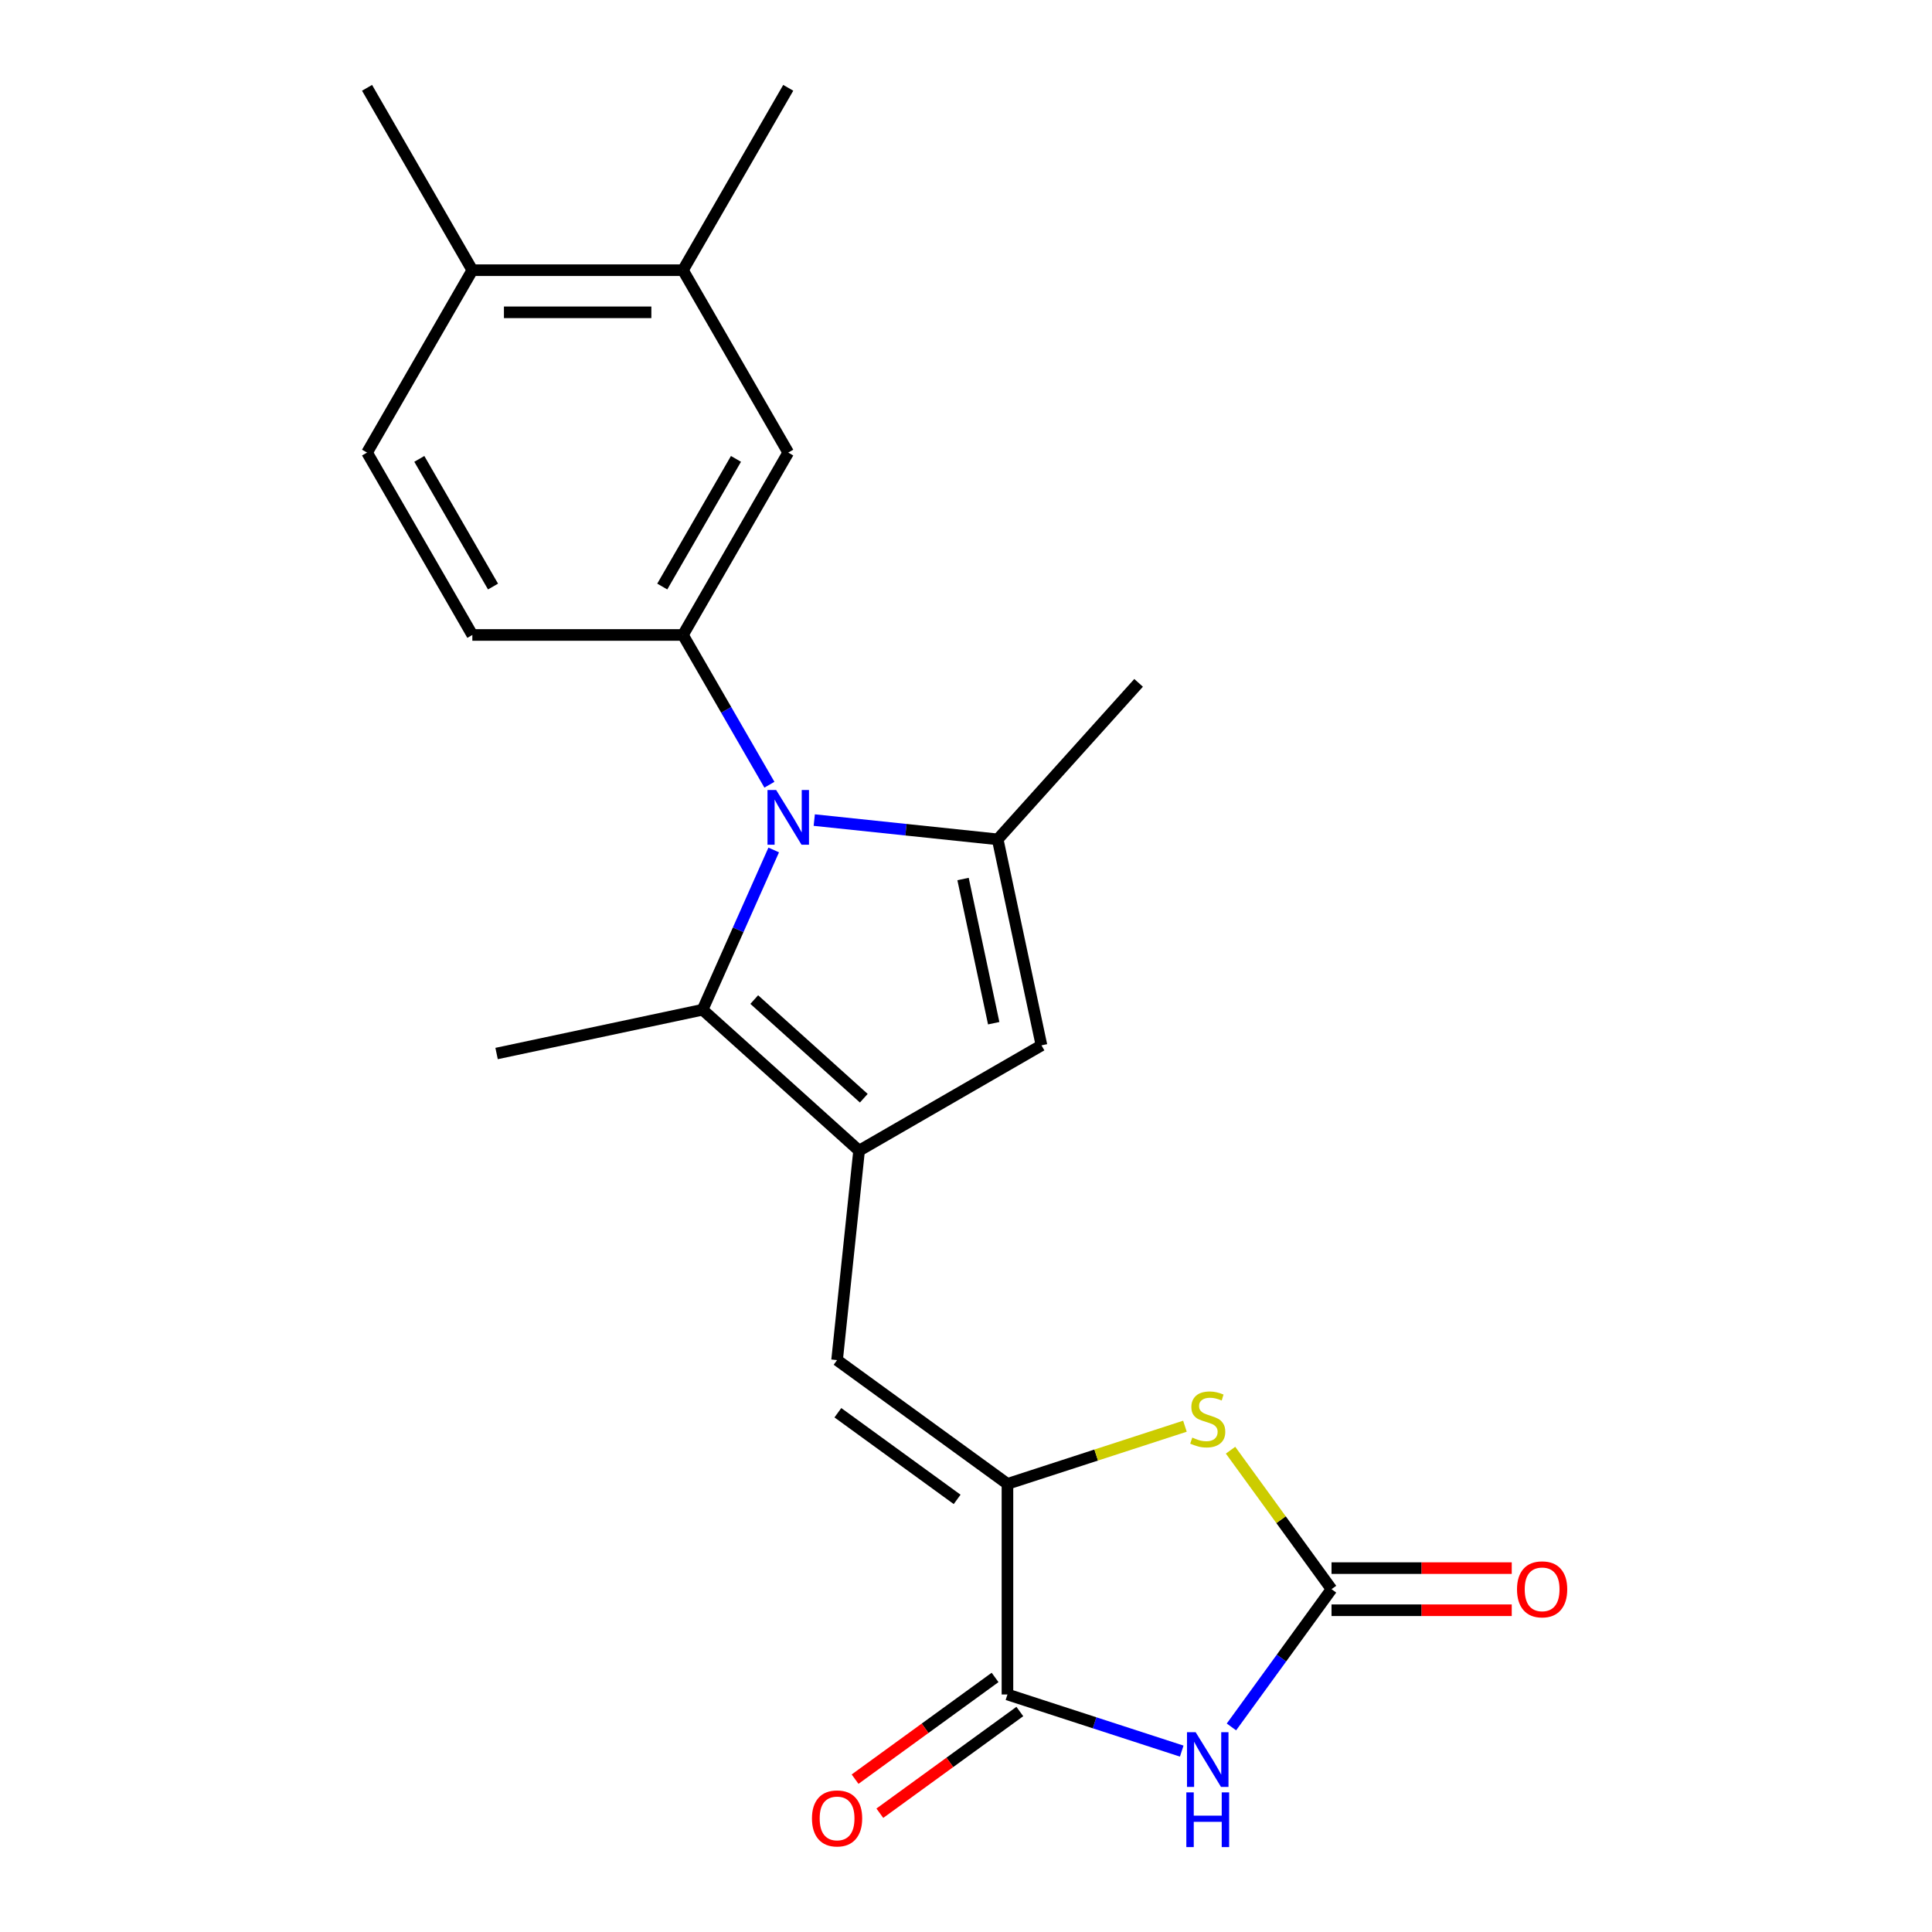 <?xml version='1.0' encoding='iso-8859-1'?>
<svg version='1.1' baseProfile='full'
              xmlns='http://www.w3.org/2000/svg'
                      xmlns:rdkit='http://www.rdkit.org/xml'
                      xmlns:xlink='http://www.w3.org/1999/xlink'
                  xml:space='preserve'
width='1000px' height='1000px' viewBox='0 0 1000 1000'>
<!-- END OF HEADER -->
<rect style='opacity:1.0;fill:#FFFFFF;stroke:none' width='1000' height='1000' x='0' y='0'> </rect>
<path class='bond-2' d='M 421.458,424.472 L 468.929,429.462' style='fill:none;fill-rule:evenodd;stroke:#0000FF;stroke-width:6px;stroke-linecap:butt;stroke-linejoin:miter;stroke-opacity:1' />
<path class='bond-2' d='M 468.929,429.462 L 516.4,434.451' style='fill:none;fill-rule:evenodd;stroke:#000000;stroke-width:6px;stroke-linecap:butt;stroke-linejoin:miter;stroke-opacity:1' />
<path class='bond-4' d='M 400.475,439.942 L 382.066,481.29' style='fill:none;fill-rule:evenodd;stroke:#0000FF;stroke-width:6px;stroke-linecap:butt;stroke-linejoin:miter;stroke-opacity:1' />
<path class='bond-4' d='M 382.066,481.29 L 363.657,522.638' style='fill:none;fill-rule:evenodd;stroke:#000000;stroke-width:6px;stroke-linecap:butt;stroke-linejoin:miter;stroke-opacity:1' />
<path class='bond-10' d='M 398.244,406.172 L 375.867,367.414' style='fill:none;fill-rule:evenodd;stroke:#0000FF;stroke-width:6px;stroke-linecap:butt;stroke-linejoin:miter;stroke-opacity:1' />
<path class='bond-10' d='M 375.867,367.414 L 353.491,328.656' style='fill:none;fill-rule:evenodd;stroke:#000000;stroke-width:6px;stroke-linecap:butt;stroke-linejoin:miter;stroke-opacity:1' />
<path class='bond-0' d='M 444.663,595.576 L 363.657,522.638' style='fill:none;fill-rule:evenodd;stroke:#000000;stroke-width:6px;stroke-linecap:butt;stroke-linejoin:miter;stroke-opacity:1' />
<path class='bond-0' d='M 447.1,568.434 L 390.395,517.377' style='fill:none;fill-rule:evenodd;stroke:#000000;stroke-width:6px;stroke-linecap:butt;stroke-linejoin:miter;stroke-opacity:1' />
<path class='bond-9' d='M 444.663,595.576 L 433.269,703.983' style='fill:none;fill-rule:evenodd;stroke:#000000;stroke-width:6px;stroke-linecap:butt;stroke-linejoin:miter;stroke-opacity:1' />
<path class='bond-22' d='M 444.663,595.576 L 539.064,541.074' style='fill:none;fill-rule:evenodd;stroke:#000000;stroke-width:6px;stroke-linecap:butt;stroke-linejoin:miter;stroke-opacity:1' />
<path class='bond-1' d='M 611.66,906.368 L 566.557,891.714' style='fill:none;fill-rule:evenodd;stroke:#0000FF;stroke-width:6px;stroke-linecap:butt;stroke-linejoin:miter;stroke-opacity:1' />
<path class='bond-1' d='M 566.557,891.714 L 521.455,877.059' style='fill:none;fill-rule:evenodd;stroke:#000000;stroke-width:6px;stroke-linecap:butt;stroke-linejoin:miter;stroke-opacity:1' />
<path class='bond-24' d='M 637.392,893.858 L 663.294,858.207' style='fill:none;fill-rule:evenodd;stroke:#0000FF;stroke-width:6px;stroke-linecap:butt;stroke-linejoin:miter;stroke-opacity:1' />
<path class='bond-24' d='M 663.294,858.207 L 689.196,822.557' style='fill:none;fill-rule:evenodd;stroke:#000000;stroke-width:6px;stroke-linecap:butt;stroke-linejoin:miter;stroke-opacity:1' />
<path class='bond-7' d='M 516.4,434.451 L 539.064,541.074' style='fill:none;fill-rule:evenodd;stroke:#000000;stroke-width:6px;stroke-linecap:butt;stroke-linejoin:miter;stroke-opacity:1' />
<path class='bond-7' d='M 498.475,454.977 L 514.34,529.613' style='fill:none;fill-rule:evenodd;stroke:#000000;stroke-width:6px;stroke-linecap:butt;stroke-linejoin:miter;stroke-opacity:1' />
<path class='bond-18' d='M 516.4,434.451 L 589.338,353.445' style='fill:none;fill-rule:evenodd;stroke:#000000;stroke-width:6px;stroke-linecap:butt;stroke-linejoin:miter;stroke-opacity:1' />
<path class='bond-3' d='M 521.455,768.054 L 433.269,703.983' style='fill:none;fill-rule:evenodd;stroke:#000000;stroke-width:6px;stroke-linecap:butt;stroke-linejoin:miter;stroke-opacity:1' />
<path class='bond-3' d='M 495.413,776.081 L 433.683,731.231' style='fill:none;fill-rule:evenodd;stroke:#000000;stroke-width:6px;stroke-linecap:butt;stroke-linejoin:miter;stroke-opacity:1' />
<path class='bond-6' d='M 521.455,768.054 L 521.455,877.059' style='fill:none;fill-rule:evenodd;stroke:#000000;stroke-width:6px;stroke-linecap:butt;stroke-linejoin:miter;stroke-opacity:1' />
<path class='bond-8' d='M 521.455,768.054 L 567.387,753.13' style='fill:none;fill-rule:evenodd;stroke:#000000;stroke-width:6px;stroke-linecap:butt;stroke-linejoin:miter;stroke-opacity:1' />
<path class='bond-8' d='M 567.387,753.13 L 613.32,738.206' style='fill:none;fill-rule:evenodd;stroke:#CCCC00;stroke-width:6px;stroke-linecap:butt;stroke-linejoin:miter;stroke-opacity:1' />
<path class='bond-19' d='M 363.657,522.638 L 257.034,545.301' style='fill:none;fill-rule:evenodd;stroke:#000000;stroke-width:6px;stroke-linecap:butt;stroke-linejoin:miter;stroke-opacity:1' />
<path class='bond-5' d='M 689.196,822.557 L 663.063,786.588' style='fill:none;fill-rule:evenodd;stroke:#000000;stroke-width:6px;stroke-linecap:butt;stroke-linejoin:miter;stroke-opacity:1' />
<path class='bond-5' d='M 663.063,786.588 L 636.93,750.619' style='fill:none;fill-rule:evenodd;stroke:#CCCC00;stroke-width:6px;stroke-linecap:butt;stroke-linejoin:miter;stroke-opacity:1' />
<path class='bond-13' d='M 689.196,833.457 L 735.836,833.457' style='fill:none;fill-rule:evenodd;stroke:#000000;stroke-width:6px;stroke-linecap:butt;stroke-linejoin:miter;stroke-opacity:1' />
<path class='bond-13' d='M 735.836,833.457 L 782.475,833.457' style='fill:none;fill-rule:evenodd;stroke:#FF0000;stroke-width:6px;stroke-linecap:butt;stroke-linejoin:miter;stroke-opacity:1' />
<path class='bond-13' d='M 689.196,811.656 L 735.836,811.656' style='fill:none;fill-rule:evenodd;stroke:#000000;stroke-width:6px;stroke-linecap:butt;stroke-linejoin:miter;stroke-opacity:1' />
<path class='bond-13' d='M 735.836,811.656 L 782.475,811.656' style='fill:none;fill-rule:evenodd;stroke:#FF0000;stroke-width:6px;stroke-linecap:butt;stroke-linejoin:miter;stroke-opacity:1' />
<path class='bond-14' d='M 515.048,868.24 L 478.817,894.563' style='fill:none;fill-rule:evenodd;stroke:#000000;stroke-width:6px;stroke-linecap:butt;stroke-linejoin:miter;stroke-opacity:1' />
<path class='bond-14' d='M 478.817,894.563 L 442.587,920.887' style='fill:none;fill-rule:evenodd;stroke:#FF0000;stroke-width:6px;stroke-linecap:butt;stroke-linejoin:miter;stroke-opacity:1' />
<path class='bond-14' d='M 527.862,885.878 L 491.632,912.201' style='fill:none;fill-rule:evenodd;stroke:#000000;stroke-width:6px;stroke-linecap:butt;stroke-linejoin:miter;stroke-opacity:1' />
<path class='bond-14' d='M 491.632,912.201 L 455.401,938.524' style='fill:none;fill-rule:evenodd;stroke:#FF0000;stroke-width:6px;stroke-linecap:butt;stroke-linejoin:miter;stroke-opacity:1' />
<path class='bond-11' d='M 353.491,328.656 L 407.993,234.256' style='fill:none;fill-rule:evenodd;stroke:#000000;stroke-width:6px;stroke-linecap:butt;stroke-linejoin:miter;stroke-opacity:1' />
<path class='bond-11' d='M 342.786,303.596 L 380.937,237.515' style='fill:none;fill-rule:evenodd;stroke:#000000;stroke-width:6px;stroke-linecap:butt;stroke-linejoin:miter;stroke-opacity:1' />
<path class='bond-15' d='M 353.491,328.656 L 244.486,328.656' style='fill:none;fill-rule:evenodd;stroke:#000000;stroke-width:6px;stroke-linecap:butt;stroke-linejoin:miter;stroke-opacity:1' />
<path class='bond-12' d='M 407.993,234.256 L 353.491,139.855' style='fill:none;fill-rule:evenodd;stroke:#000000;stroke-width:6px;stroke-linecap:butt;stroke-linejoin:miter;stroke-opacity:1' />
<path class='bond-20' d='M 353.491,139.855 L 407.993,45.455' style='fill:none;fill-rule:evenodd;stroke:#000000;stroke-width:6px;stroke-linecap:butt;stroke-linejoin:miter;stroke-opacity:1' />
<path class='bond-23' d='M 353.491,139.855 L 244.486,139.855' style='fill:none;fill-rule:evenodd;stroke:#000000;stroke-width:6px;stroke-linecap:butt;stroke-linejoin:miter;stroke-opacity:1' />
<path class='bond-23' d='M 337.14,161.656 L 260.837,161.656' style='fill:none;fill-rule:evenodd;stroke:#000000;stroke-width:6px;stroke-linecap:butt;stroke-linejoin:miter;stroke-opacity:1' />
<path class='bond-17' d='M 244.486,328.656 L 189.984,234.256' style='fill:none;fill-rule:evenodd;stroke:#000000;stroke-width:6px;stroke-linecap:butt;stroke-linejoin:miter;stroke-opacity:1' />
<path class='bond-17' d='M 255.191,303.596 L 217.039,237.515' style='fill:none;fill-rule:evenodd;stroke:#000000;stroke-width:6px;stroke-linecap:butt;stroke-linejoin:miter;stroke-opacity:1' />
<path class='bond-16' d='M 244.486,139.855 L 189.984,234.256' style='fill:none;fill-rule:evenodd;stroke:#000000;stroke-width:6px;stroke-linecap:butt;stroke-linejoin:miter;stroke-opacity:1' />
<path class='bond-21' d='M 244.486,139.855 L 189.984,45.455' style='fill:none;fill-rule:evenodd;stroke:#000000;stroke-width:6px;stroke-linecap:butt;stroke-linejoin:miter;stroke-opacity:1' />
<path  class='atom-0' d='M 401.733 408.897
L 411.013 423.897
Q 411.933 425.377, 413.413 428.057
Q 414.893 430.737, 414.973 430.897
L 414.973 408.897
L 418.733 408.897
L 418.733 437.217
L 414.853 437.217
L 404.893 420.817
Q 403.733 418.897, 402.493 416.697
Q 401.293 414.497, 400.933 413.817
L 400.933 437.217
L 397.253 437.217
L 397.253 408.897
L 401.733 408.897
' fill='#0000FF'/>
<path  class='atom-2' d='M 618.865 896.583
L 628.145 911.583
Q 629.065 913.063, 630.545 915.743
Q 632.025 918.423, 632.105 918.583
L 632.105 896.583
L 635.865 896.583
L 635.865 924.903
L 631.985 924.903
L 622.025 908.503
Q 620.865 906.583, 619.625 904.383
Q 618.425 902.183, 618.065 901.503
L 618.065 924.903
L 614.385 924.903
L 614.385 896.583
L 618.865 896.583
' fill='#0000FF'/>
<path  class='atom-2' d='M 614.045 927.735
L 617.885 927.735
L 617.885 939.775
L 632.365 939.775
L 632.365 927.735
L 636.205 927.735
L 636.205 956.055
L 632.365 956.055
L 632.365 942.975
L 617.885 942.975
L 617.885 956.055
L 614.045 956.055
L 614.045 927.735
' fill='#0000FF'/>
<path  class='atom-9' d='M 617.125 744.09
Q 617.445 744.21, 618.765 744.77
Q 620.085 745.33, 621.525 745.69
Q 623.005 746.01, 624.445 746.01
Q 627.125 746.01, 628.685 744.73
Q 630.245 743.41, 630.245 741.13
Q 630.245 739.57, 629.445 738.61
Q 628.685 737.65, 627.485 737.13
Q 626.285 736.61, 624.285 736.01
Q 621.765 735.25, 620.245 734.53
Q 618.765 733.81, 617.685 732.29
Q 616.645 730.77, 616.645 728.21
Q 616.645 724.65, 619.045 722.45
Q 621.485 720.25, 626.285 720.25
Q 629.565 720.25, 633.285 721.81
L 632.365 724.89
Q 628.965 723.49, 626.405 723.49
Q 623.645 723.49, 622.125 724.65
Q 620.605 725.77, 620.645 727.73
Q 620.645 729.25, 621.405 730.17
Q 622.205 731.09, 623.325 731.61
Q 624.485 732.13, 626.405 732.73
Q 628.965 733.53, 630.485 734.33
Q 632.005 735.13, 633.085 736.77
Q 634.205 738.37, 634.205 741.13
Q 634.205 745.05, 631.565 747.17
Q 628.965 749.25, 624.605 749.25
Q 622.085 749.25, 620.165 748.69
Q 618.285 748.17, 616.045 747.25
L 617.125 744.09
' fill='#CCCC00'/>
<path  class='atom-14' d='M 785.2 822.637
Q 785.2 815.837, 788.56 812.037
Q 791.92 808.237, 798.2 808.237
Q 804.48 808.237, 807.84 812.037
Q 811.2 815.837, 811.2 822.637
Q 811.2 829.517, 807.8 833.437
Q 804.4 837.317, 798.2 837.317
Q 791.96 837.317, 788.56 833.437
Q 785.2 829.557, 785.2 822.637
M 798.2 834.117
Q 802.52 834.117, 804.84 831.237
Q 807.2 828.317, 807.2 822.637
Q 807.2 817.077, 804.84 814.277
Q 802.52 811.437, 798.2 811.437
Q 793.88 811.437, 791.52 814.237
Q 789.2 817.037, 789.2 822.637
Q 789.2 828.357, 791.52 831.237
Q 793.88 834.117, 798.2 834.117
' fill='#FF0000'/>
<path  class='atom-15' d='M 420.269 941.21
Q 420.269 934.41, 423.629 930.61
Q 426.989 926.81, 433.269 926.81
Q 439.549 926.81, 442.909 930.61
Q 446.269 934.41, 446.269 941.21
Q 446.269 948.09, 442.869 952.01
Q 439.469 955.89, 433.269 955.89
Q 427.029 955.89, 423.629 952.01
Q 420.269 948.13, 420.269 941.21
M 433.269 952.69
Q 437.589 952.69, 439.909 949.81
Q 442.269 946.89, 442.269 941.21
Q 442.269 935.65, 439.909 932.85
Q 437.589 930.01, 433.269 930.01
Q 428.949 930.01, 426.589 932.81
Q 424.269 935.61, 424.269 941.21
Q 424.269 946.93, 426.589 949.81
Q 428.949 952.69, 433.269 952.69
' fill='#FF0000'/>
</svg>
